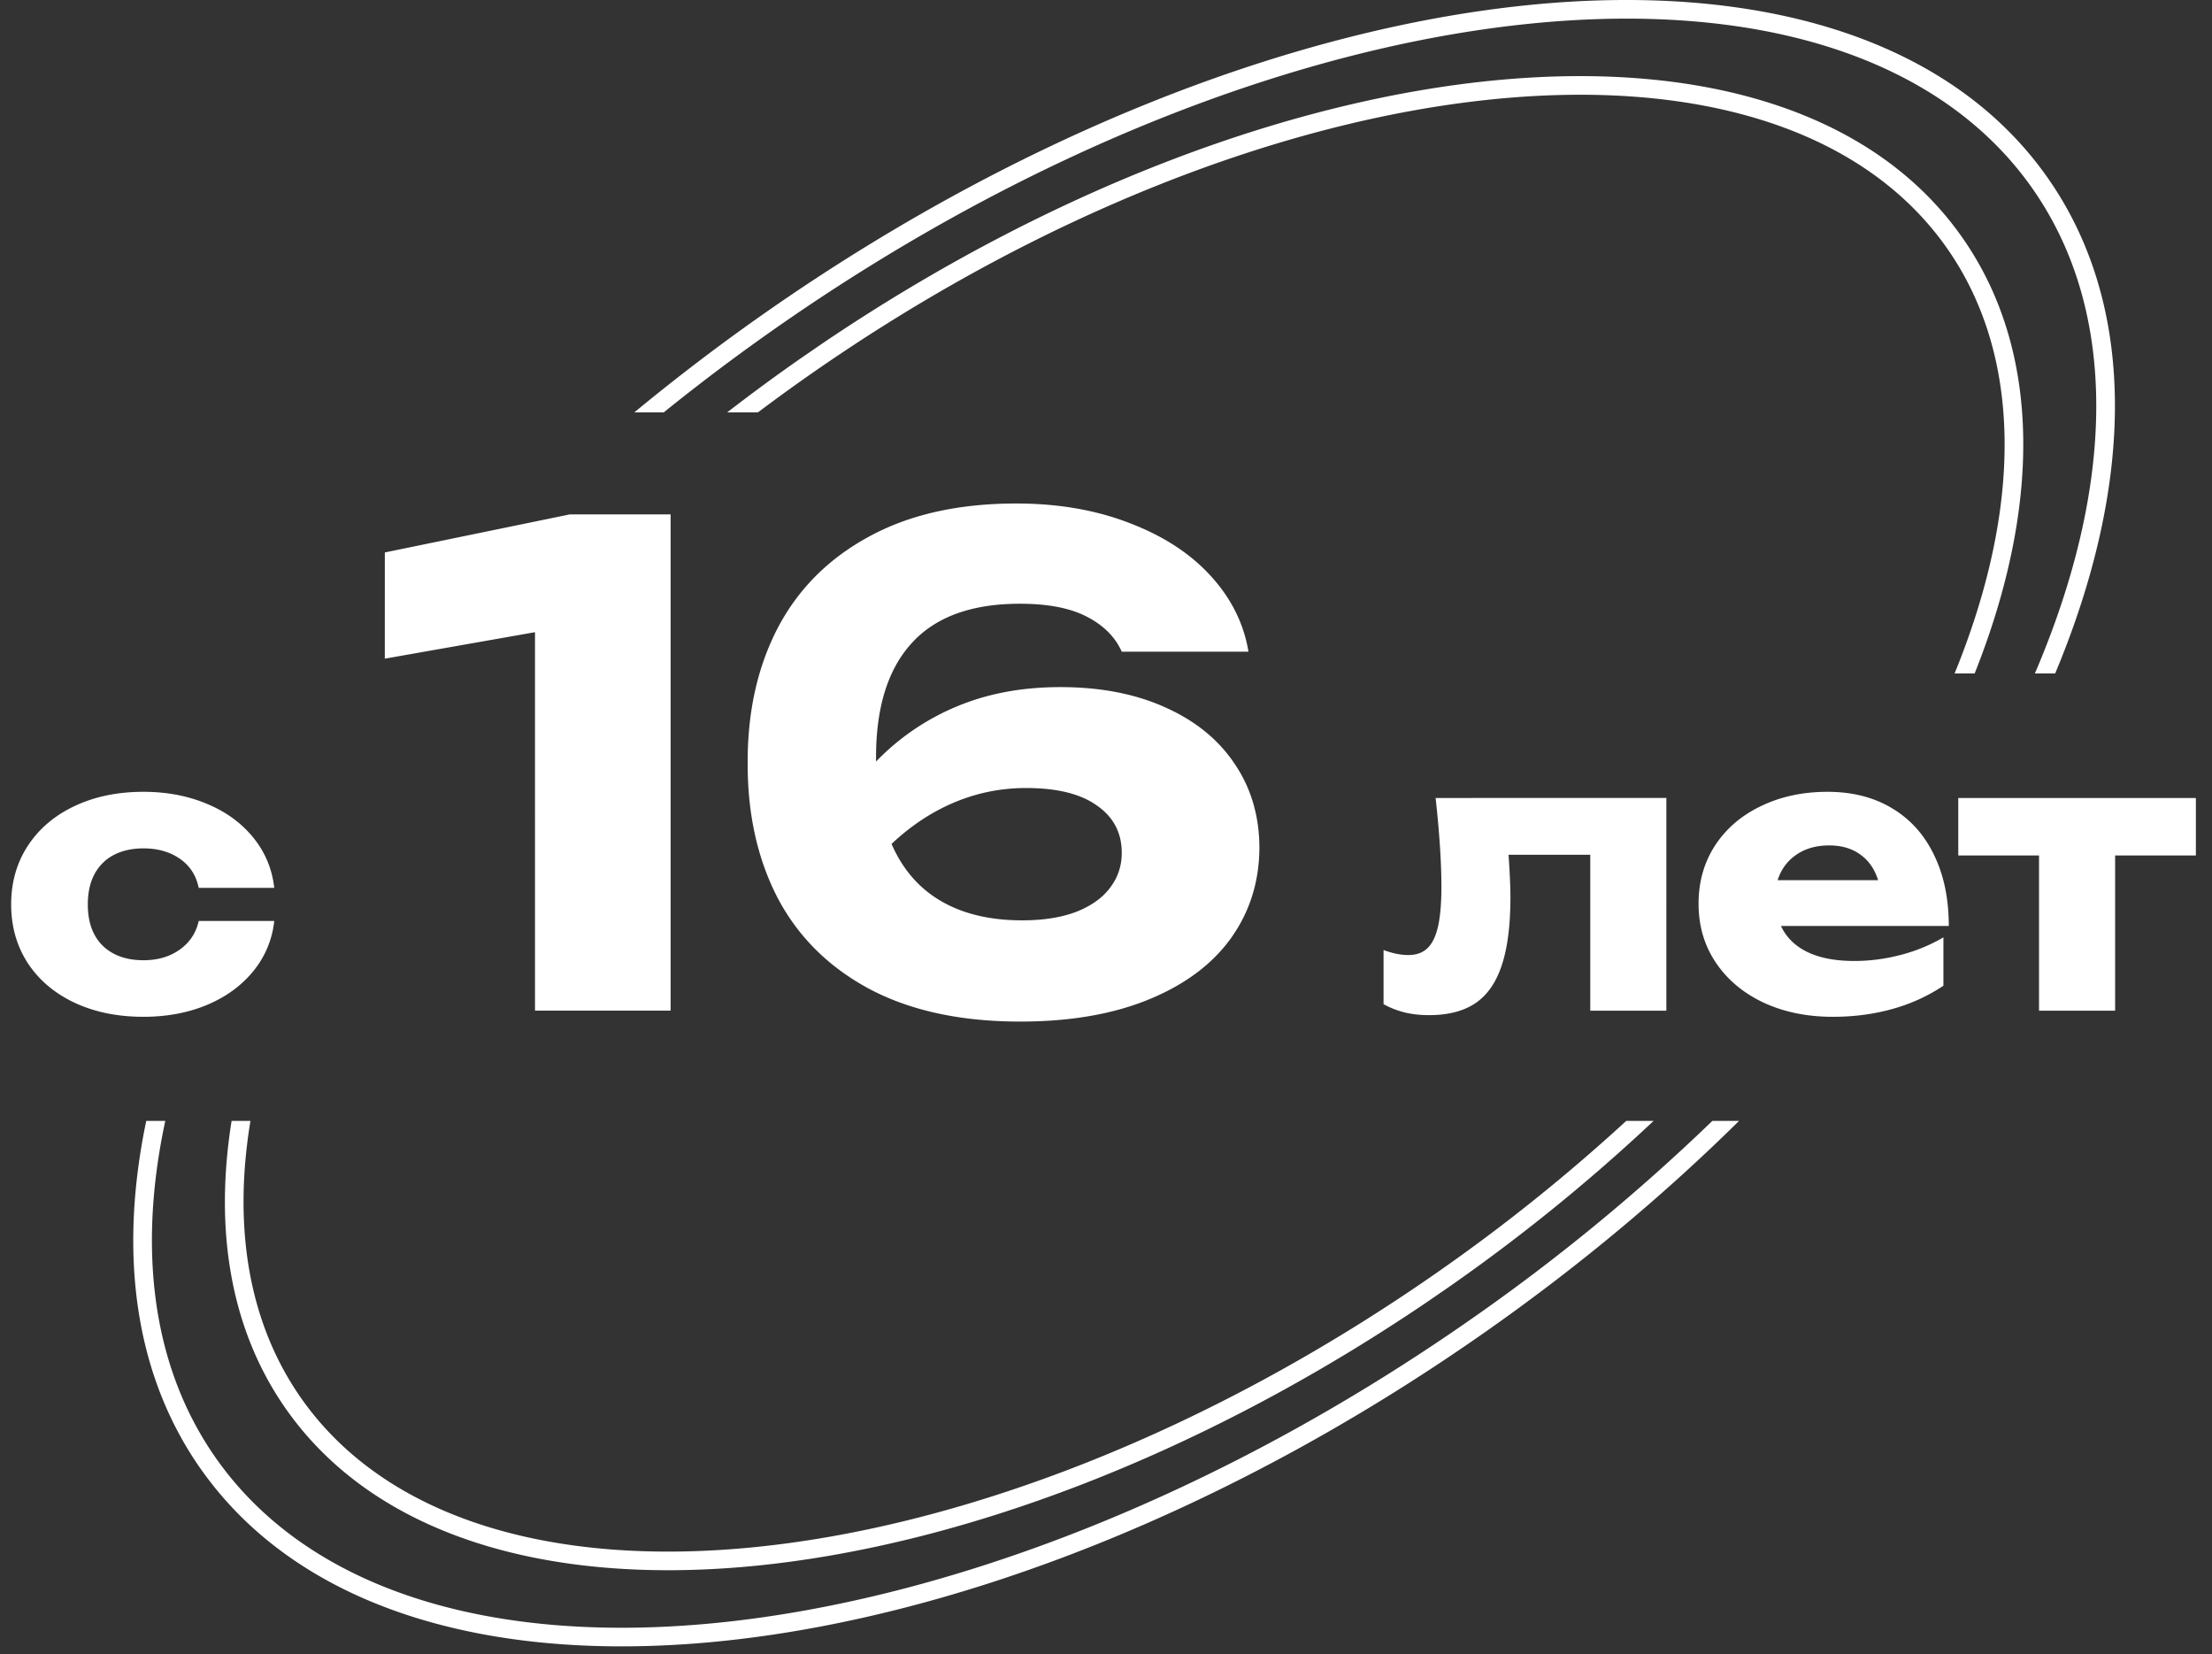 <?xml version="1.0" encoding="UTF-8"?> <svg xmlns="http://www.w3.org/2000/svg" width="107" height="80" fill="none"><rect width="100%" height="100%" fill="#333333" stroke="none"/><path fill="#fff" d="M7.995 54.21c-1.346 6.28-.612 11.92 2.42 16.268 4.495 6.443 13.4 9.136 24.469 7.988 11.034-1.146 24-6.102 36.241-14.642a95 95 0 0 0 11.707-9.614h1.291c-3.686 3.64-7.867 7.134-12.482 10.353C47.148 81.65 19.646 84.617 9.904 71.311l-.228-.317C6.492 66.429 5.743 60.596 7.074 54.21zm4.12 0c-.852 5.153-.088 9.768 2.434 13.384 4.054 5.811 12.096 8.255 22.129 7.213 9.997-1.037 21.75-5.53 32.85-13.273a87 87 0 0 0 9.138-7.324h1.324a87.6 87.6 0 0 1-9.946 8.063l-1.053.724C46.858 77.98 22.33 80.32 13.81 68.11c-2.667-3.823-3.451-8.626-2.607-13.9zm27.642-37.583C61.89 1.644 86.42-.697 94.939 11.513c3.835 5.498 3.78 13.022.58 21.057h-.97c3.27-8.005 3.295-15.315-.35-20.54-4.053-5.81-12.095-8.255-22.127-7.214-9.998 1.038-21.75 5.53-32.851 13.274a90 90 0 0 0-2.56 1.856h-1.487a90 90 0 0 1 3.531-2.596zm-2.648-1.566c24.686-17.22 52.428-20.1 61.964-6.43l.22.322c4.116 6.198 3.874 14.644.121 23.617h-.981c3.9-9.11 4.049-17.477-.099-23.424C93.84 2.703 84.935.01 73.865 1.16 62.831 2.304 49.866 7.26 37.625 15.8a98 98 0 0 0-5.52 4.146h-1.422a99 99 0 0 1 6.426-4.885M13.266 44.541a4.57 4.57 0 0 1-1.008 2.421q-.855 1.053-2.241 1.638-1.386.576-3.078.576-1.881 0-3.339-.684-1.449-.684-2.259-1.917Q.54 45.333.54 43.74t.801-2.826q.81-1.242 2.259-1.926 1.458-.693 3.339-.693 1.692 0 3.078.585 1.386.576 2.241 1.638.855 1.054 1.008 2.421H9.612q-.189-.909-.909-1.404-.72-.504-1.764-.504-.819 0-1.431.315-.603.316-.936.927-.324.612-.324 1.467 0 1.287.72 1.998.729.702 1.971.702 1.035 0 1.755-.513.729-.522.918-1.386zm5.349-17.822 8.944-1.84h4.88v24h-6.56V30.575l-7.265 1.28zm32.673 6.512q2.928 0 5.104.992 2.175.977 3.343 2.736 1.185 1.76 1.185 4.064-.017 2.448-1.376 4.352-1.36 1.89-3.968 2.96-2.61 1.072-6.224 1.072-4.304 0-7.28-1.568-2.961-1.584-4.449-4.4-1.47-2.832-1.456-6.544-.015-3.696 1.456-6.528 1.489-2.832 4.416-4.416 2.93-1.6 7.12-1.6 3.04 0 5.473.944 2.448.929 3.936 2.56t1.824 3.664h-6.129q-.48-1.072-1.695-1.696-1.2-.624-3.232-.624-3.504 0-5.233 1.904-1.727 1.89-1.727 5.52v.208a11.6 11.6 0 0 1 3.888-2.656q2.24-.944 5.023-.944m-1.84 11.28q1.535 0 2.624-.416 1.088-.432 1.631-1.168.56-.735.56-1.68 0-1.455-1.2-2.288-1.183-.848-3.424-.848-1.808 0-3.456.688-1.647.69-3.056 2.016.801 1.84 2.4 2.768 1.6.929 3.92.928m31.16-5.919V48.88h-3.681v-7.542h-3.952q.09 1.324.09 2.061 0 2.016-.413 3.267-.406 1.252-1.27 1.845-.864.585-2.258.585-.621 0-1.152-.126a4.2 4.2 0 0 1-1.044-.405v-2.619q.646.243 1.197.243.584 0 .927-.333.35-.333.512-1.053t.163-1.917q0-1.728-.28-4.293zm5.545 6.192q.378.819 1.278 1.26.9.432 2.268.432 1.134 0 2.259-.297a8 8 0 0 0 2.052-.846v2.34a8.5 8.5 0 0 1-2.44 1.116q-1.358.387-2.915.387-1.863 0-3.34-.684-1.475-.693-2.312-1.935t-.837-2.853q0-1.584.8-2.817.81-1.233 2.233-1.908 1.422-.684 3.204-.684 1.809 0 3.132.801 1.323.792 2.025 2.26.71 1.457.71 3.428zm2.33-3.897q-.944 0-1.601.46-.649.45-.891 1.223h4.86q-.252-.81-.864-1.242-.603-.44-1.503-.44m6.245-2.295h11.493v2.781h-3.906v7.506h-3.681v-7.506h-3.906z"></path></svg> 